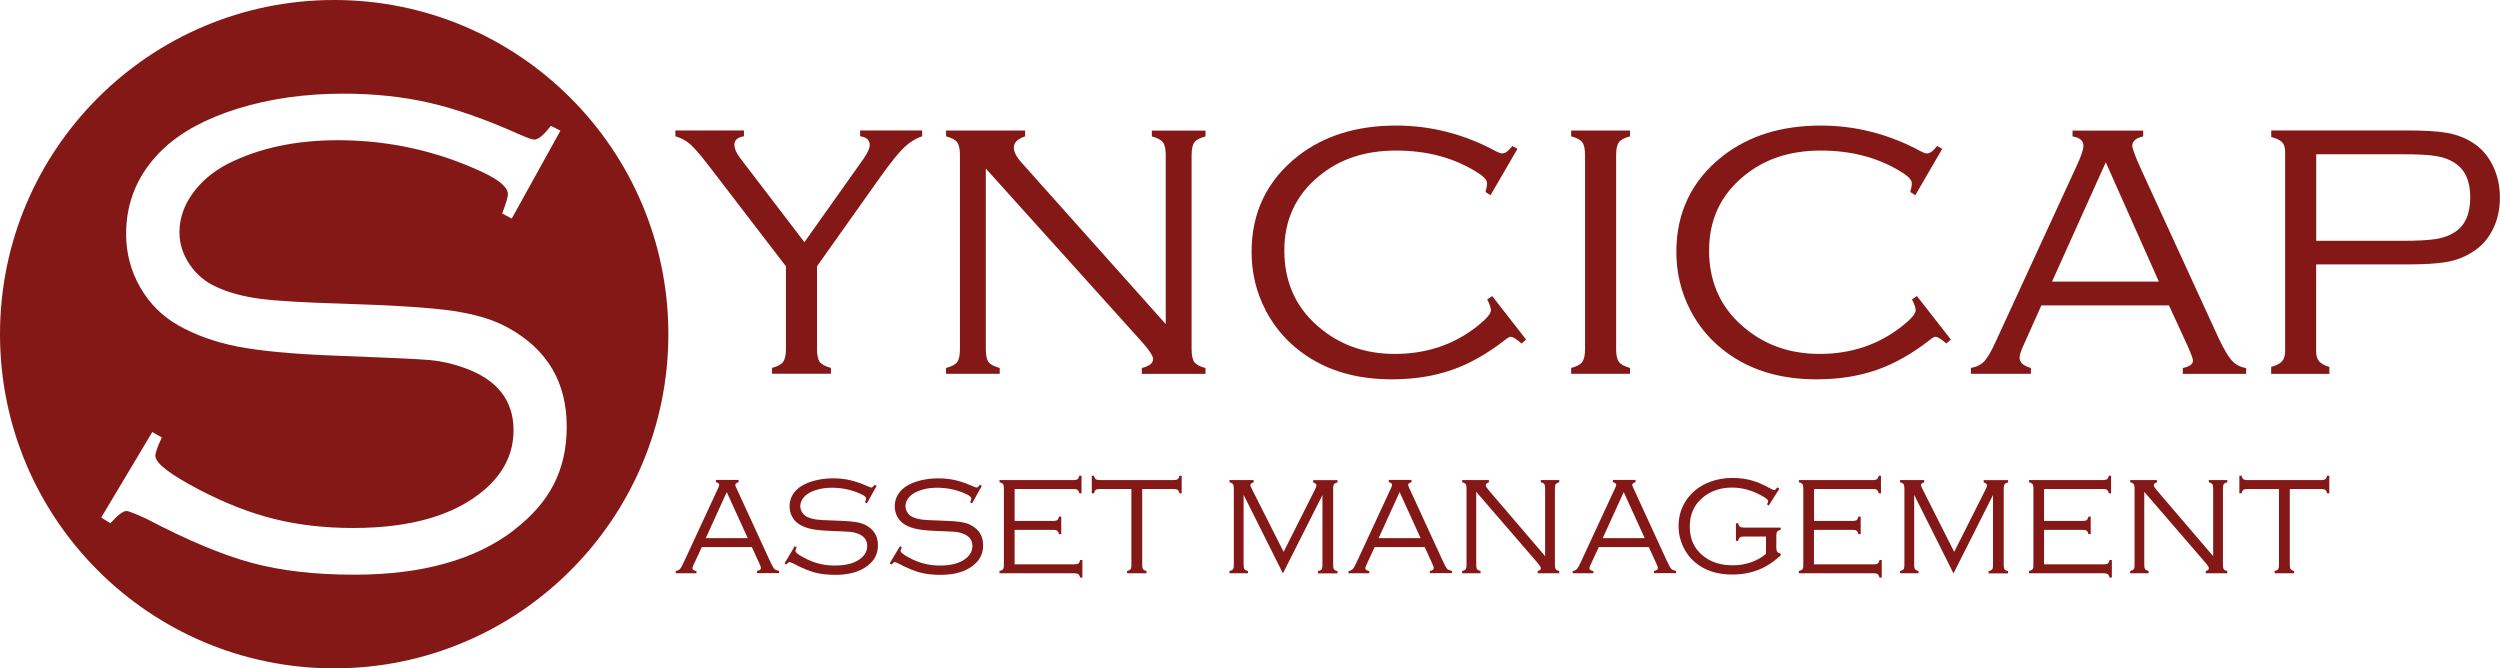 <?xml version="1.0" encoding="UTF-8"?>
<svg id="Layer_2" data-name="Layer 2" xmlns="http://www.w3.org/2000/svg" viewBox="0 0 316.82 84.69">
  <defs>
    <style>
      .cls-1 {
        fill: #841816;
        stroke-width: 0px;
      }
    </style>
  </defs>
  <g id="Calque_1" data-name="Calque 1">
    <path class="cls-1" d="M42.35,0C18.96,0,0,18.96,0,42.35s18.96,42.35,42.35,42.35,42.35-18.96,42.35-42.35S65.73,0,42.35,0ZM65.21,67.13c-4.92,3.8-11.69,5.7-20.32,5.7-4.98,0-9.32-.5-13.03-1.51-3.71-1.01-8.14-2.86-13.29-5.57-1.44-.66-2.29-.99-2.55-.99-.43,0-1.11.52-2.03,1.55l-1.16-.73,6.47-10.83,1.21.69c-.55,1.15-.82,1.93-.82,2.33,0,.92,1.84,2.34,5.52,4.27,3.31,1.73,6.49,2.97,9.56,3.73,3.06.76,6.39,1.14,9.99,1.14,7.28,0,12.8-1.6,16.57-4.79,2.5-2.13,3.75-4.66,3.75-7.59,0-3.85-2.14-6.51-6.43-7.98-1.38-.49-2.81-.8-4.29-.93-1.48-.13-5.69-.32-12.62-.58-4.95-.2-8.82-.58-11.63-1.12-2.8-.55-5.3-1.44-7.49-2.67-2.04-1.15-3.66-2.76-4.85-4.83-1.19-2.07-1.79-4.33-1.79-6.77,0-4.17,1.55-7.75,4.66-10.74,2.3-2.19,5.48-3.9,9.53-5.16,4.06-1.25,8.5-1.88,13.33-1.88,3.94,0,7.6.39,10.98,1.17,3.38.78,7.2,2.13,11.45,4.04.95.41,1.54.61,1.77.61.52,0,1.22-.58,2.11-1.74l1.21.61-6.17,11.14-1.21-.65c.49-1.29.73-2.1.73-2.42,0-.86-1.06-1.8-3.19-2.8-5.78-2.7-11.91-4.06-18.38-4.06-5.32,0-9.95.99-13.89,2.97-1.9.98-3.4,2.24-4.51,3.79-1.11,1.55-1.66,3.19-1.66,4.91,0,1.44.43,2.79,1.29,4.07.86,1.28,2,2.23,3.41,2.86,1.55.72,3.39,1.21,5.5,1.49s5.56.48,10.33.62c6.62.2,11.35.51,14.19.93,2.85.42,5.19,1.14,7.03,2.18,4.89,2.73,7.33,6.89,7.33,12.47s-2.22,9.68-6.64,13.07Z"/>
    <g>
      <path class="cls-1" d="M103.54,33.75v10.5c0,.75.11,1.29.34,1.61.23.32.7.57,1.42.76v.74h-7.46v-.74c.7-.18,1.17-.44,1.4-.76.24-.32.36-.86.36-1.61v-10.5l-9.5-12.38c-1.16-1.52-2.01-2.53-2.56-3.03s-1.2-.85-1.95-1.07v-.74h8.69v.74c-.81.13-1.21.48-1.21,1.05,0,.51.25,1.09.74,1.73l8.13,10.64,7.53-10.62c.5-.75.75-1.32.75-1.7,0-.62-.41-.99-1.22-1.1v-.74h7.86v.74c-.83.28-1.59.75-2.29,1.42-.7.67-1.65,1.85-2.86,3.53l-8.18,11.53Z"/>
      <path class="cls-1" d="M124.93,21.35v22.91c0,.75.11,1.29.34,1.61.23.32.7.57,1.42.76v.74h-6.8v-.74c.72-.18,1.19-.44,1.42-.76.23-.32.34-.86.34-1.61v-24.62c0-.77-.12-1.31-.36-1.62-.24-.31-.71-.56-1.4-.74v-.74h10.02v.74c-.95.31-1.43.79-1.43,1.43,0,.55.35,1.21,1.05,1.98l18.2,20.38v-21.42c0-.77-.12-1.31-.36-1.62-.24-.31-.71-.56-1.4-.74v-.74h6.8v.74c-.7.18-1.17.43-1.4.74-.24.31-.36.85-.36,1.62v24.62c0,.75.11,1.29.34,1.61.23.32.7.57,1.42.76v.74h-8.07v-.74c.95-.24,1.43-.62,1.43-1.13,0-.39-.44-1.07-1.32-2.07l-19.88-22.08Z"/>
      <path class="cls-1" d="M192.33,18.82l-3.44,5.92-.63-.41c.13-.48.19-.84.19-1.1,0-.39-.37-.82-1.1-1.29-2.96-1.91-6.43-2.86-10.41-2.86s-7.15,1.07-9.77,3.22c-2.94,2.41-4.41,5.55-4.41,9.44,0,4.22,1.62,7.59,4.87,10.11,2.55,2,5.6,3,9.14,3,4,0,7.48-1.17,10.44-3.51,1.16-.92,1.73-1.59,1.73-2.01,0-.31-.16-.78-.47-1.4l.63-.41,4.3,5.51-.58.5c-.64-.57-1.1-.85-1.38-.85-.15,0-.37.12-.66.36-2.26,1.77-4.52,3.05-6.79,3.84-2.27.79-4.8,1.19-7.61,1.19-4.9,0-8.94-1.32-12.12-3.96-1.6-1.32-2.87-2.89-3.83-4.71-1.21-2.31-1.82-4.8-1.82-7.46,0-5.05,1.97-9.11,5.92-12.2,3.29-2.55,7.42-3.83,12.39-3.83,4.41,0,8.62,1.08,12.64,3.25.35.18.61.28.8.28.39,0,.82-.31,1.29-.94l.66.36Z"/>
      <path class="cls-1" d="M200.87,44.26v-24.62c0-.77-.12-1.31-.36-1.62-.24-.31-.71-.56-1.4-.74v-.74h7.46v.74c-.7.18-1.17.43-1.4.74-.24.31-.36.85-.36,1.62v24.62c0,.75.12,1.29.36,1.61.24.32.71.57,1.4.76v.74h-7.46v-.74c.7-.18,1.17-.44,1.4-.76.24-.32.36-.86.36-1.61Z"/>
      <path class="cls-1" d="M246.16,18.82l-3.44,5.92-.63-.41c.13-.48.19-.84.19-1.1,0-.39-.37-.82-1.1-1.29-2.96-1.91-6.43-2.86-10.41-2.86s-7.15,1.07-9.77,3.22c-2.94,2.41-4.41,5.55-4.41,9.44,0,4.22,1.62,7.59,4.87,10.11,2.55,2,5.6,3,9.14,3,4,0,7.48-1.17,10.44-3.51,1.16-.92,1.73-1.59,1.73-2.01,0-.31-.16-.78-.47-1.4l.63-.41,4.3,5.51-.58.5c-.64-.57-1.1-.85-1.38-.85-.15,0-.37.12-.66.36-2.26,1.77-4.52,3.05-6.79,3.84-2.27.79-4.8,1.19-7.61,1.19-4.9,0-8.94-1.32-12.12-3.96-1.6-1.32-2.87-2.89-3.83-4.71-1.21-2.31-1.82-4.8-1.82-7.46,0-5.05,1.97-9.11,5.92-12.2,3.29-2.55,7.42-3.83,12.39-3.83,4.41,0,8.62,1.08,12.64,3.25.35.18.61.28.8.28.39,0,.82-.31,1.29-.94l.66.36Z"/>
      <path class="cls-1" d="M274.88,38.7h-16.18l-2.32,5.18c-.29.64-.44,1.12-.44,1.43,0,.62.48,1.06,1.43,1.32v.74h-7.6v-.74c.73-.13,1.31-.42,1.72-.87s.9-1.31,1.47-2.57l10.22-22.19c.57-1.23.85-2.07.85-2.53,0-.64-.46-1.04-1.38-1.18v-.74h8.95v.74c-.92.2-1.38.6-1.38,1.18,0,.35.37,1.33,1.1,2.95l9.8,21.34c.66,1.41,1.23,2.39,1.71,2.92.48.53,1.08.85,1.82.96v.74h-8.03v-.74c.86-.18,1.29-.5,1.29-.94,0-.22-.22-.83-.66-1.82l-2.38-5.18ZM273.59,35.69l-6.73-15.12-6.81,15.12h13.54Z"/>
      <path class="cls-1" d="M293.52,33.52v10.99c0,.55.12.97.37,1.27s.68.53,1.31.72v.88h-7.38v-.88c.66-.18,1.12-.42,1.38-.72s.39-.72.39-1.27v-25.3c0-.53-.13-.93-.4-1.2s-.72-.48-1.36-.65v-.83h17.07c2.28,0,4,.1,5.16.3s2.22.59,3.15,1.16c1.12.66,2,1.62,2.64,2.88s.96,2.65.96,4.17-.32,2.9-.95,4.13-1.53,2.18-2.68,2.86c-.95.59-2.01.98-3.17,1.18-1.16.2-2.86.3-5.12.3h-11.37ZM293.52,30.52h10.85c1.96,0,3.41-.08,4.35-.23s1.73-.45,2.4-.89c1.28-.84,1.93-2.3,1.93-4.38s-.64-3.49-1.93-4.35c-.66-.44-1.46-.74-2.38-.89-.93-.16-2.38-.23-4.36-.23h-10.85v10.99Z"/>
    </g>
    <g>
      <path class="cls-1" d="M95.26,69.33h-6.32l-1.04,2.24c-.1.21-.15.36-.15.45,0,.17.17.29.51.35v.28h-2.63v-.28c.24-.04.42-.13.54-.26.12-.13.29-.42.49-.87l4.33-9.34c.1-.22.16-.38.16-.46,0-.15-.14-.26-.42-.34v-.28h2.87v.28c-.28.09-.42.21-.42.36,0,.06.05.21.16.43l4.14,9c.31.66.51,1.05.61,1.17.1.12.31.21.64.29v.28h-2.8v-.28c.33-.05.5-.17.5-.38,0-.09-.06-.27-.19-.54l-.97-2.12ZM94.76,68.2l-2.66-5.84-2.66,5.84h5.32Z"/>
      <path class="cls-1" d="M111.1,61.56l-1.24,2.23-.24-.13c.1-.26.15-.42.15-.48,0-.17-.21-.36-.64-.56-1.16-.54-2.39-.81-3.69-.81-1.07,0-2,.2-2.79.6-.38.2-.68.45-.9.76s-.33.64-.33.98c0,.29.09.56.26.82.17.26.4.45.68.57.31.14.68.24,1.1.3.42.05,1.12.1,2.07.12,1.33.04,2.28.1,2.85.19.57.08,1.04.23,1.41.44.98.55,1.47,1.38,1.47,2.5s-.44,1.94-1.33,2.62c-.99.76-2.34,1.14-4.08,1.14-1,0-1.87-.1-2.61-.3-.74-.2-1.63-.57-2.67-1.12-.29-.13-.46-.2-.51-.2-.09,0-.22.1-.41.31l-.23-.15,1.3-2.17.24.14c-.11.23-.16.39-.16.47,0,.18.37.47,1.11.86.66.35,1.3.6,1.92.75s1.28.23,2,.23c1.46,0,2.57-.32,3.32-.96.5-.43.75-.93.75-1.52,0-.77-.43-1.31-1.29-1.6-.28-.1-.56-.16-.86-.19s-1.14-.06-2.53-.12c-.99-.04-1.77-.12-2.33-.23s-1.06-.29-1.5-.54c-.41-.23-.73-.55-.97-.97-.24-.42-.36-.87-.36-1.36,0-.84.31-1.55.93-2.15.46-.44,1.1-.78,1.91-1.03s1.7-.38,2.67-.38c.79,0,1.52.08,2.2.24.68.16,1.44.43,2.3.81.19.08.31.12.35.12.1,0,.25-.12.42-.35l.24.12Z"/>
      <path class="cls-1" d="M124.43,61.56l-1.24,2.23-.24-.13c.1-.26.15-.42.15-.48,0-.17-.21-.36-.64-.56-1.16-.54-2.39-.81-3.69-.81-1.07,0-2,.2-2.79.6-.38.2-.68.45-.9.76-.22.31-.33.64-.33.98,0,.29.09.56.26.82.17.26.4.45.68.57.31.14.68.24,1.1.3s1.11.1,2.07.12c1.33.04,2.28.1,2.85.19.57.08,1.04.23,1.41.44.98.55,1.47,1.38,1.47,2.5s-.44,1.94-1.33,2.62c-.99.76-2.34,1.14-4.08,1.14-1,0-1.87-.1-2.61-.3s-1.63-.57-2.67-1.12c-.29-.13-.46-.2-.51-.2-.09,0-.22.1-.41.31l-.23-.15,1.3-2.17.24.14c-.11.23-.16.39-.16.47,0,.18.37.47,1.11.86.66.35,1.3.6,1.92.75s1.28.23,2,.23c1.46,0,2.57-.32,3.32-.96.5-.43.75-.93.75-1.52,0-.77-.43-1.31-1.29-1.6-.28-.1-.56-.16-.86-.19-.3-.03-1.14-.06-2.53-.12-.99-.04-1.77-.12-2.33-.23s-1.06-.29-1.5-.54c-.41-.23-.73-.55-.97-.97-.24-.42-.36-.87-.36-1.36,0-.84.31-1.55.93-2.15.46-.44,1.1-.78,1.91-1.03.81-.25,1.71-.38,2.67-.38.79,0,1.52.08,2.2.24s1.44.43,2.3.81c.19.08.31.12.36.12.1,0,.25-.12.42-.35l.24.12Z"/>
      <path class="cls-1" d="M128.58,67.13v4.39h7.57c.24,0,.41-.04.51-.11.1-.07.18-.22.23-.44h.28v2.23h-.28c-.06-.22-.14-.37-.24-.44-.1-.07-.27-.11-.51-.11h-9.48v-.28c.23-.06.37-.14.45-.23.07-.1.11-.27.11-.51v-9.77c0-.24-.04-.41-.11-.51s-.22-.18-.44-.23v-.28h9.37c.24,0,.41-.04.51-.11.1-.07.18-.22.23-.44h.28v2.23h-.28c-.05-.22-.13-.36-.23-.44-.1-.08-.27-.11-.51-.11h-7.46v4.05h4.89c.24,0,.41-.04.51-.11.1-.07.18-.22.23-.44h.28v2.23h-.28c-.05-.22-.13-.37-.23-.44-.1-.08-.27-.11-.51-.11h-4.89Z"/>
      <path class="cls-1" d="M144.75,61.96v9.66c0,.24.04.41.11.51.08.1.22.18.44.24v.28h-2.47v-.28c.22-.06.37-.14.44-.23s.11-.27.11-.51v-9.66h-4c-.24,0-.41.04-.51.11-.1.07-.18.22-.23.44h-.28v-2.23h.28c.05.22.13.37.23.44.1.07.27.11.51.11h9.35c.24,0,.41-.04.51-.11.1-.07.18-.22.23-.44h.28v2.23h-.28c-.05-.22-.13-.37-.23-.44-.1-.07-.27-.11-.51-.11h-4Z"/>
      <path class="cls-1" d="M162.57,72.64l-4.97-9.93v8.91c0,.24.04.41.11.51.08.1.22.18.44.24v.28h-2.34v-.28c.22-.06.37-.14.44-.23.07-.1.11-.27.11-.51v-9.77c0-.24-.04-.41-.11-.51-.08-.1-.22-.18-.44-.23v-.28h3.06v.28c-.28.1-.42.22-.42.36,0,.07.09.29.29.67l3.93,7.79,3.95-7.85c.14-.28.21-.47.21-.59,0-.15-.14-.27-.42-.37v-.28h3.09v.28c-.22.06-.37.14-.44.23-.08.1-.11.27-.11.51v9.77c0,.24.04.41.11.51.07.1.22.18.44.24v.28h-2.47v-.28c.23-.06.37-.14.45-.23.07-.1.11-.27.11-.51v-8.91l-5.01,9.93Z"/>
      <path class="cls-1" d="M180.53,69.33h-6.32l-1.04,2.24c-.1.21-.15.36-.15.45,0,.17.17.29.51.35v.28h-2.63v-.28c.24-.04.42-.13.54-.26.12-.13.29-.42.49-.87l4.33-9.34c.1-.22.16-.38.16-.46,0-.15-.14-.26-.42-.34v-.28h2.87v.28c-.28.09-.42.21-.42.36,0,.06.05.21.16.43l4.14,9c.31.66.51,1.05.61,1.17.1.12.31.21.64.29v.28h-2.8v-.28c.34-.05.5-.17.5-.38,0-.09-.06-.27-.19-.54l-.97-2.12ZM180.03,68.2l-2.66-5.84-2.66,5.84h5.32Z"/>
      <path class="cls-1" d="M187.08,62.33v9.29c0,.24.04.41.11.51.08.1.22.18.44.24v.28h-2.34v-.28c.23-.06.37-.14.45-.23.07-.1.11-.27.11-.51v-9.77c0-.24-.04-.41-.11-.51s-.22-.18-.44-.23v-.28h3.39v.28c-.27.09-.41.22-.41.39,0,.12.14.33.41.65l7.12,8.32v-8.62c0-.24-.04-.41-.11-.51s-.22-.18-.44-.23v-.28h2.34v.28c-.22.05-.37.13-.44.23s-.11.27-.11.51v9.77c0,.24.04.41.11.51s.22.18.44.23v.28h-2.73v-.28c.27-.07.4-.19.4-.35,0-.13-.12-.33-.36-.62l-7.82-9.06Z"/>
      <path class="cls-1" d="M208.93,69.33h-6.32l-1.04,2.24c-.1.21-.15.36-.15.45,0,.17.17.29.51.35v.28h-2.63v-.28c.24-.04.42-.13.54-.26.12-.13.29-.42.49-.87l4.33-9.34c.1-.22.16-.38.16-.46,0-.15-.14-.26-.42-.34v-.28h2.87v.28c-.28.09-.42.21-.42.36,0,.06.05.21.16.43l4.14,9c.31.66.51,1.05.61,1.17.1.12.31.21.64.29v.28h-2.8v-.28c.33-.05.5-.17.5-.38,0-.09-.06-.27-.19-.54l-.97-2.12ZM208.43,68.2l-2.66-5.84-2.66,5.84h5.32Z"/>
      <path class="cls-1" d="M225.48,61.96l-1.33,2.11-.23-.16c.1-.17.16-.3.16-.39,0-.18-.31-.43-.93-.76-1.19-.64-2.4-.97-3.65-.97-1.45,0-2.67.41-3.66,1.22-1.14.92-1.7,2.17-1.7,3.73s.54,2.74,1.63,3.65c1,.84,2.27,1.25,3.82,1.25.82,0,1.6-.13,2.34-.39.74-.26,1.37-.62,1.87-1.08v-2.18h-2.79c-.24,0-.41.04-.51.11-.1.08-.18.22-.23.44h-.28v-2.23h.28c.05.22.13.37.23.44.1.07.27.11.51.11h4.65v.28c-.22.06-.37.14-.44.23-.08.1-.11.27-.11.51v1.53c0,.24.04.41.11.51s.22.18.44.23v.24c-.65.58-1.27,1.04-1.84,1.36-1.25.7-2.68,1.06-4.28,1.06-1.97,0-3.57-.53-4.79-1.6-.6-.52-1.08-1.15-1.43-1.89-.4-.84-.6-1.72-.6-2.65,0-1.33.39-2.52,1.17-3.55.72-.95,1.69-1.65,2.91-2.09.86-.31,1.78-.46,2.77-.46.87,0,1.67.1,2.41.31s1.53.55,2.39,1.03c.25.14.4.21.46.21.09,0,.23-.12.42-.36l.23.16Z"/>
      <path class="cls-1" d="M229.88,67.13v4.39h7.57c.24,0,.41-.04.51-.11.1-.07.18-.22.23-.44h.28v2.23h-.28c-.06-.22-.14-.37-.24-.44-.1-.07-.27-.11-.51-.11h-9.47v-.28c.22-.06.37-.14.45-.23s.11-.27.11-.51v-9.77c0-.24-.04-.41-.11-.51-.08-.1-.22-.18-.44-.23v-.28h9.37c.24,0,.41-.04.51-.11.1-.07.18-.22.23-.44h.28v2.23h-.28c-.05-.22-.13-.36-.23-.44-.1-.08-.27-.11-.51-.11h-7.46v4.05h4.89c.24,0,.41-.04.51-.11.1-.07.18-.22.23-.44h.28v2.23h-.28c-.05-.22-.13-.37-.23-.44-.1-.08-.27-.11-.51-.11h-4.89Z"/>
      <path class="cls-1" d="M247.55,72.64l-4.97-9.93v8.91c0,.24.04.41.11.51.08.1.22.18.44.24v.28h-2.34v-.28c.22-.06.37-.14.44-.23s.11-.27.11-.51v-9.77c0-.24-.04-.41-.11-.51s-.22-.18-.44-.23v-.28h3.06v.28c-.28.1-.42.22-.42.36,0,.07.09.29.29.67l3.93,7.79,3.95-7.85c.14-.28.21-.47.21-.59,0-.15-.14-.27-.42-.37v-.28h3.09v.28c-.22.06-.37.14-.44.23-.08.1-.11.27-.11.51v9.77c0,.24.04.41.11.51.07.1.22.18.44.24v.28h-2.47v-.28c.22-.06.37-.14.45-.23s.11-.27.11-.51v-8.91l-5.01,9.93Z"/>
      <path class="cls-1" d="M259.04,67.13v4.39h7.57c.24,0,.41-.04.51-.11.1-.07.18-.22.23-.44h.28v2.23h-.28c-.06-.22-.14-.37-.24-.44-.1-.07-.27-.11-.51-.11h-9.47v-.28c.22-.06.37-.14.45-.23s.11-.27.11-.51v-9.77c0-.24-.04-.41-.11-.51s-.22-.18-.44-.23v-.28h9.37c.24,0,.41-.04.51-.11.1-.07.18-.22.23-.44h.28v2.23h-.28c-.05-.22-.13-.36-.23-.44-.1-.08-.27-.11-.52-.11h-7.46v4.05h4.89c.24,0,.41-.04.51-.11.1-.07.18-.22.23-.44h.28v2.23h-.28c-.05-.22-.13-.37-.23-.44-.1-.08-.27-.11-.51-.11h-4.89Z"/>
      <path class="cls-1" d="M271.74,62.33v9.29c0,.24.04.41.11.51.08.1.22.18.44.24v.28h-2.34v-.28c.22-.06.37-.14.45-.23s.11-.27.11-.51v-9.77c0-.24-.04-.41-.11-.51s-.22-.18-.44-.23v-.28h3.39v.28c-.27.09-.41.22-.41.39,0,.12.14.33.41.65l7.12,8.32v-8.62c0-.24-.04-.41-.11-.51-.08-.1-.22-.18-.44-.23v-.28h2.34v.28c-.22.05-.37.13-.44.23s-.11.27-.11.51v9.77c0,.24.04.41.11.51s.22.18.44.23v.28h-2.73v-.28c.27-.07.4-.19.4-.35,0-.13-.12-.33-.36-.62l-7.82-9.06Z"/>
      <path class="cls-1" d="M290.18,61.96v9.66c0,.24.04.41.11.51.08.1.22.18.44.24v.28h-2.47v-.28c.22-.06.37-.14.44-.23s.11-.27.11-.51v-9.66h-4c-.24,0-.41.04-.51.11-.1.07-.18.22-.23.44h-.28v-2.23h.28c.05.22.13.37.23.44.1.07.27.11.51.11h9.35c.24,0,.41-.04.52-.11.1-.07.18-.22.23-.44h.28v2.23h-.28c-.05-.22-.13-.37-.23-.44-.1-.07-.27-.11-.52-.11h-4Z"/>
    </g>
  </g>
</svg>